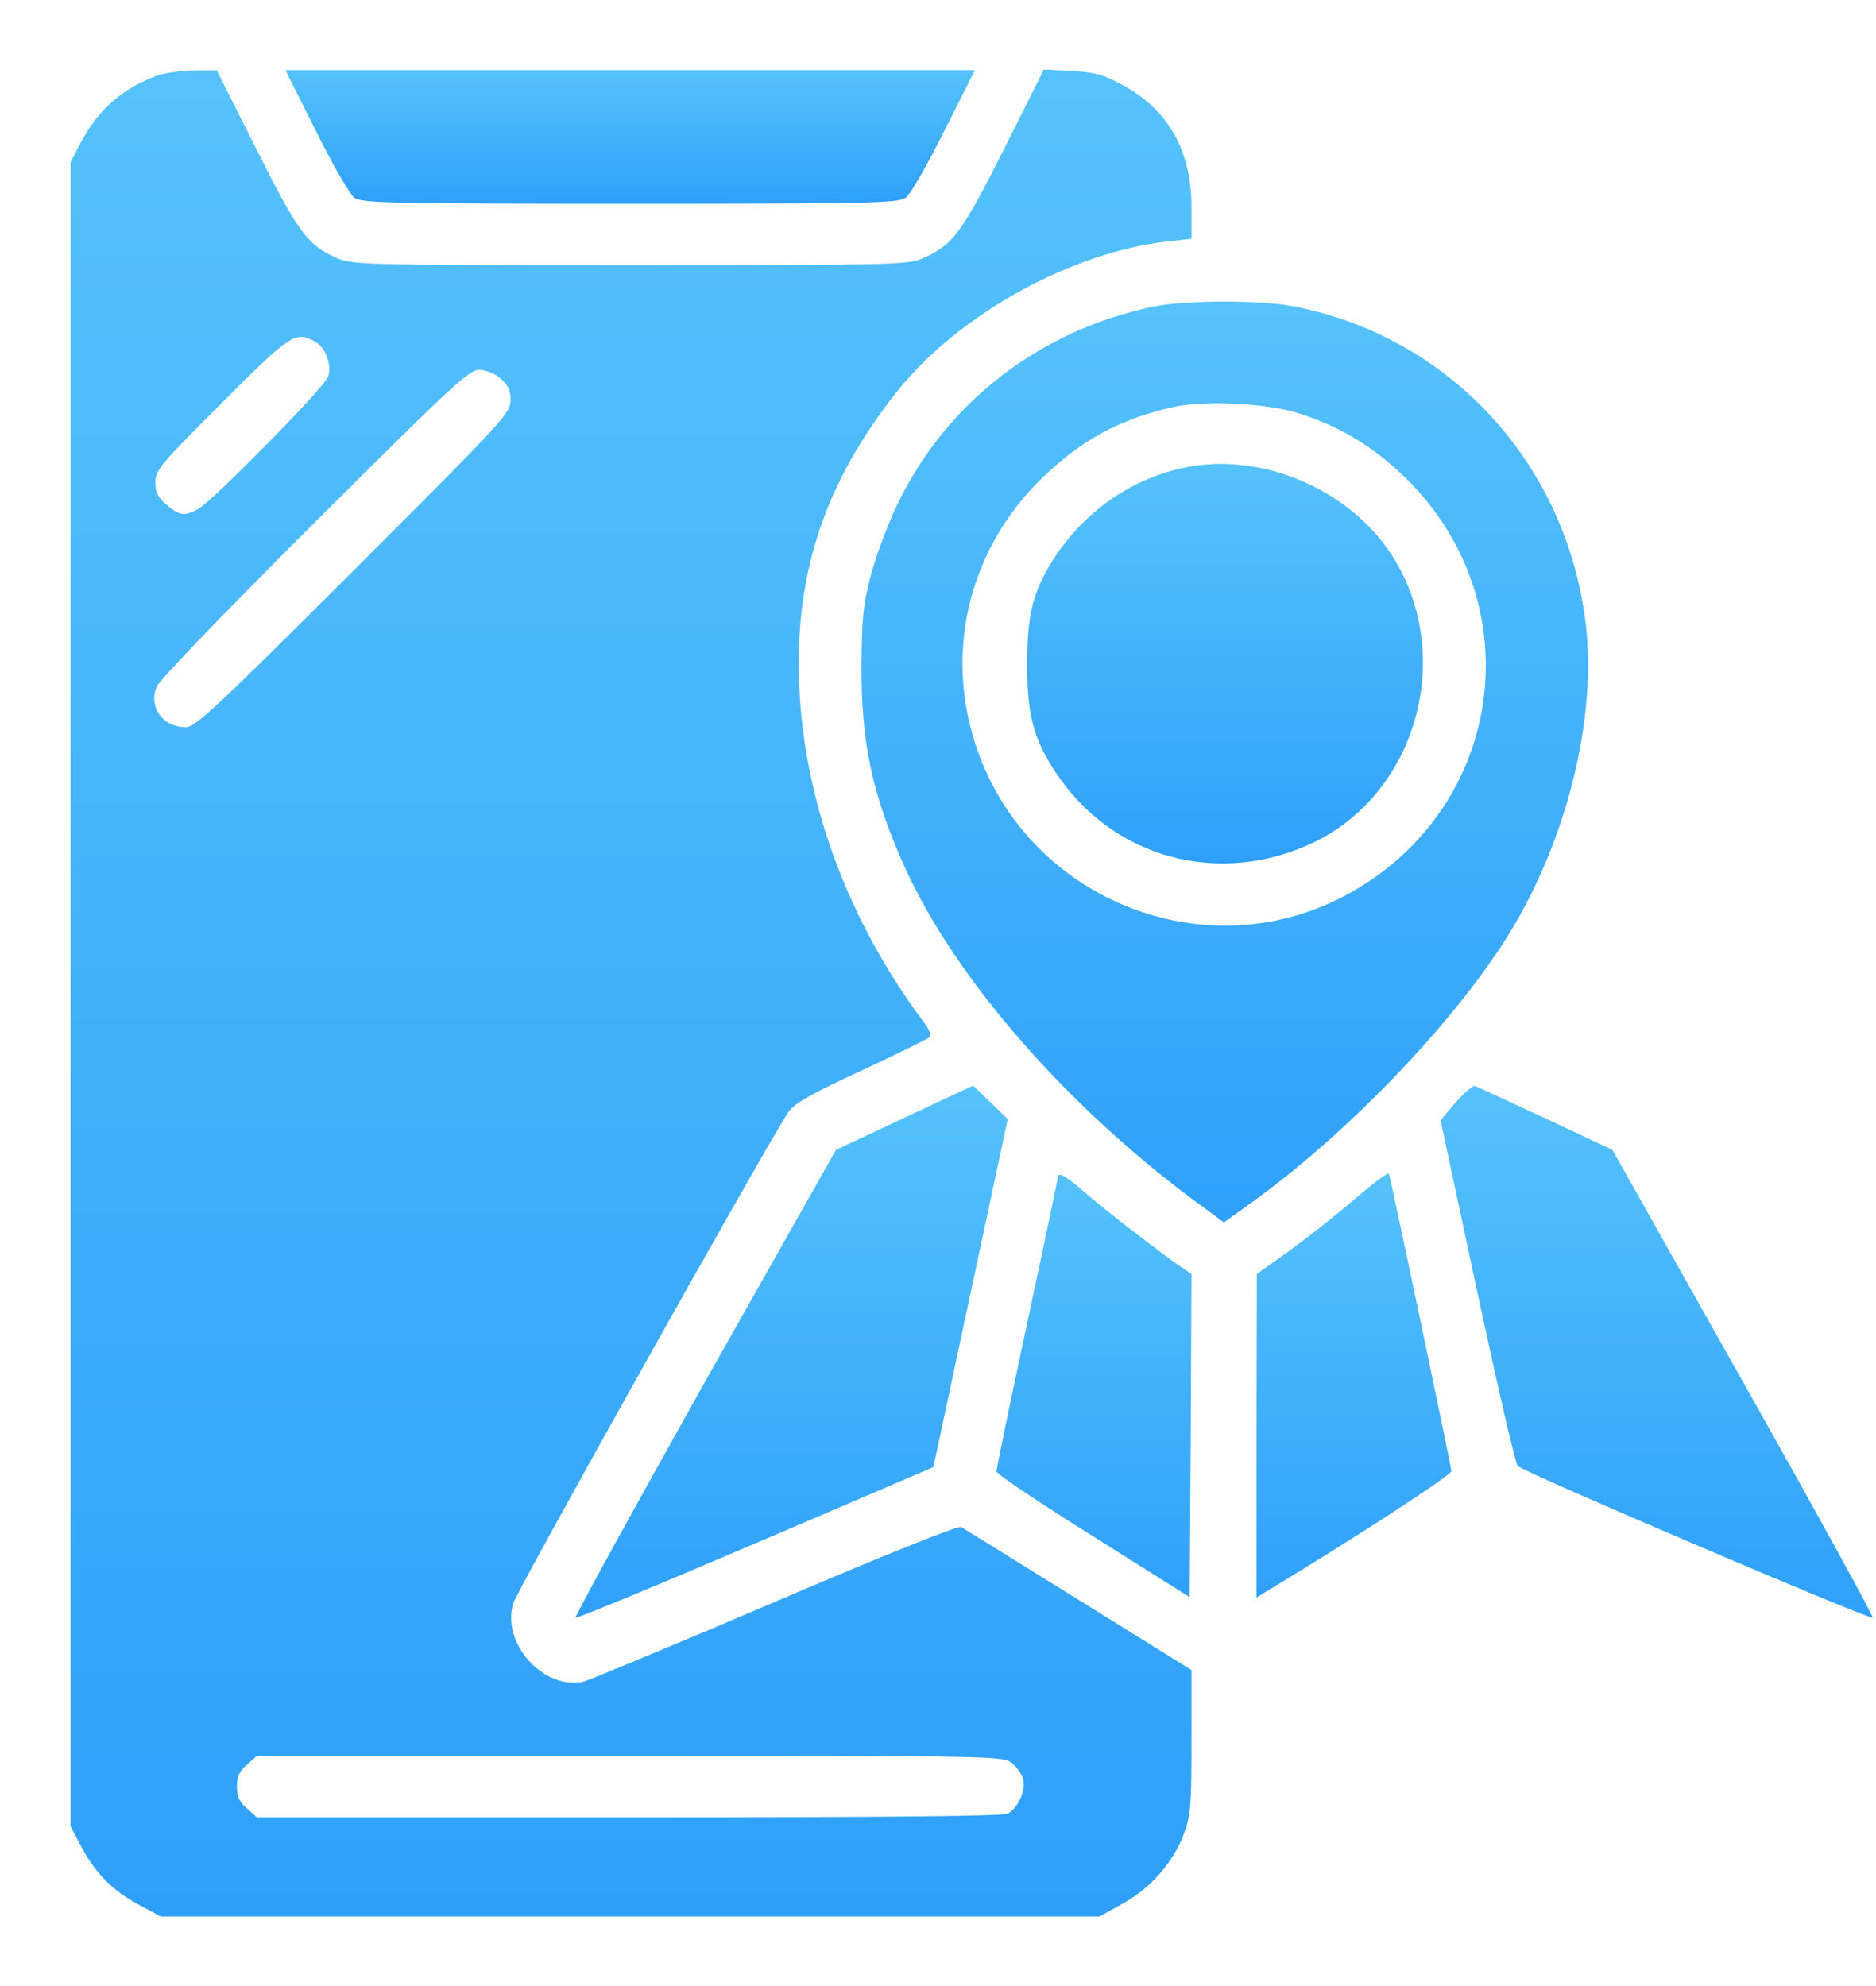<svg xmlns="http://www.w3.org/2000/svg" width="17" height="18" viewBox="0 0 17 18" fill="none"><path d="M1.434 0.682C1.113 0.797 0.891 0.99 0.727 1.301L0.639 1.471V9.012V16.552L0.731 16.726C0.858 16.971 1.015 17.131 1.251 17.259L1.457 17.37H5.71H9.963L10.175 17.252C10.427 17.112 10.63 16.883 10.728 16.621C10.79 16.454 10.797 16.366 10.797 15.787V15.136L9.776 14.501C9.213 14.151 8.733 13.853 8.71 13.84C8.684 13.824 8 14.099 7.025 14.517C6.122 14.903 5.34 15.227 5.291 15.24C4.928 15.325 4.535 14.887 4.653 14.527C4.702 14.383 7.022 10.242 7.149 10.072C7.205 9.996 7.375 9.901 7.81 9.702C8.131 9.551 8.405 9.417 8.422 9.401C8.441 9.385 8.422 9.329 8.373 9.267C7.679 8.338 7.28 7.255 7.241 6.182C7.205 5.181 7.48 4.363 8.137 3.538C8.693 2.845 9.721 2.279 10.594 2.187L10.797 2.164V1.877C10.797 1.369 10.588 0.997 10.179 0.774C10.002 0.676 9.927 0.656 9.714 0.643L9.459 0.63L9.102 1.343C8.72 2.102 8.638 2.217 8.376 2.335C8.232 2.4 8.173 2.403 5.71 2.403C3.246 2.403 3.188 2.4 3.044 2.335C2.782 2.217 2.7 2.102 2.321 1.347L1.964 0.637H1.758C1.647 0.64 1.503 0.66 1.434 0.682ZM2.851 3.094C2.949 3.143 3.011 3.313 2.972 3.417C2.936 3.516 1.921 4.546 1.794 4.615C1.67 4.68 1.624 4.674 1.509 4.575C1.431 4.51 1.408 4.464 1.408 4.373C1.408 4.261 1.45 4.212 2.006 3.656C2.631 3.028 2.677 2.999 2.851 3.094ZM4.535 3.43C4.604 3.489 4.627 3.535 4.627 3.627C4.627 3.745 4.565 3.81 3.204 5.171C1.961 6.411 1.771 6.591 1.683 6.591C1.473 6.591 1.342 6.404 1.421 6.221C1.447 6.162 2.075 5.508 2.854 4.733C4.094 3.496 4.251 3.352 4.342 3.352C4.404 3.352 4.483 3.385 4.535 3.43ZM9.171 15.98C9.213 16.016 9.263 16.081 9.272 16.127C9.299 16.225 9.223 16.389 9.132 16.438C9.089 16.461 7.947 16.471 5.697 16.471H2.327L2.239 16.392C2.17 16.333 2.147 16.287 2.147 16.192C2.147 16.098 2.17 16.052 2.239 15.993L2.327 15.914H5.707C9.027 15.914 9.089 15.914 9.171 15.98Z" fill="url(#paint0_linear_9495_7038)"></path><path d="M2.864 1.189C3.014 1.493 3.171 1.765 3.214 1.794C3.279 1.84 3.554 1.847 5.71 1.847C7.866 1.847 8.14 1.84 8.206 1.794C8.248 1.765 8.405 1.493 8.556 1.189L8.834 0.636H5.71H2.586L2.864 1.189Z" fill="url(#paint1_linear_9495_7038)"></path><path d="M10.437 2.782C9.423 2.998 8.589 3.639 8.144 4.546C8.055 4.725 7.944 5.02 7.895 5.2C7.82 5.488 7.81 5.592 7.807 6.05C7.804 6.731 7.905 7.205 8.193 7.846C8.654 8.877 9.701 10.071 10.921 10.954L11.091 11.079L11.347 10.895C12.177 10.297 13.097 9.351 13.61 8.566C14.186 7.686 14.487 6.508 14.363 5.602C14.17 4.169 13.116 3.044 11.719 2.776C11.415 2.717 10.718 2.72 10.437 2.782ZM11.762 3.744C12.125 3.859 12.416 4.029 12.698 4.294C13.911 5.435 13.646 7.359 12.168 8.128C10.918 8.779 9.354 8.164 8.867 6.826C8.543 5.939 8.769 4.977 9.459 4.317C9.806 3.986 10.143 3.803 10.617 3.692C10.902 3.626 11.467 3.652 11.762 3.744Z" fill="url(#paint2_linear_9495_7038)"></path><path d="M10.748 4.235C10.26 4.333 9.835 4.628 9.554 5.056C9.361 5.354 9.308 5.563 9.308 6.018C9.308 6.476 9.361 6.682 9.557 6.986C10.074 7.785 11.065 8.05 11.926 7.624C12.851 7.163 13.182 5.926 12.616 5.037C12.23 4.435 11.441 4.098 10.748 4.235Z" fill="url(#paint3_linear_9495_7038)"></path><path d="M8.196 10.13L7.575 10.422L6.384 12.532C5.733 13.693 5.206 14.652 5.216 14.661C5.226 14.671 5.958 14.367 6.845 13.988L8.458 13.297L8.795 11.72L9.132 10.143L8.975 9.99L8.818 9.839L8.196 10.13Z" fill="url(#paint4_linear_9495_7038)"></path><path d="M13.192 9.99L13.054 10.153L13.385 11.701C13.568 12.551 13.731 13.264 13.754 13.287C13.807 13.343 16.947 14.684 16.97 14.661C16.98 14.652 16.453 13.693 15.799 12.532L14.611 10.421L14.006 10.137C13.672 9.983 13.385 9.849 13.365 9.842C13.349 9.836 13.27 9.901 13.192 9.99Z" fill="url(#paint5_linear_9495_7038)"></path><path d="M12.269 10.873C12.099 11.02 11.831 11.229 11.674 11.344L11.389 11.547L11.386 13.012V14.478L11.51 14.403C12.285 13.935 13.152 13.369 13.152 13.333C13.152 13.294 12.619 10.758 12.586 10.637C12.58 10.621 12.439 10.729 12.269 10.873Z" fill="url(#paint6_linear_9495_7038)"></path><path d="M9.586 10.67C9.586 10.68 9.462 11.275 9.308 11.992C9.155 12.705 9.03 13.31 9.03 13.336C9.03 13.359 9.426 13.624 9.907 13.925L10.78 14.475L10.79 13.009L10.797 11.547L10.725 11.498C10.552 11.383 10.015 10.968 9.838 10.814C9.662 10.66 9.586 10.614 9.586 10.67Z" fill="url(#paint7_linear_9495_7038)"></path><defs><linearGradient id="paint0_linear_9495_7038" x1="5.718" y1="17.37" x2="5.718" y2="0.63" gradientUnits="userSpaceOnUse"><stop stop-color="#2FA0FA"></stop><stop offset="1" stop-color="#55C2FB"></stop></linearGradient><linearGradient id="paint1_linear_9495_7038" x1="5.71" y1="1.847" x2="5.71" y2="0.636" gradientUnits="userSpaceOnUse"><stop stop-color="#2FA0FA"></stop><stop offset="1" stop-color="#55C2FB"></stop></linearGradient><linearGradient id="paint2_linear_9495_7038" x1="11.099" y1="11.079" x2="11.099" y2="2.733" gradientUnits="userSpaceOnUse"><stop stop-color="#2FA0FA"></stop><stop offset="1" stop-color="#55C2FB"></stop></linearGradient><linearGradient id="paint3_linear_9495_7038" x1="11.101" y1="7.826" x2="11.101" y2="4.205" gradientUnits="userSpaceOnUse"><stop stop-color="#2FA0FA"></stop><stop offset="1" stop-color="#55C2FB"></stop></linearGradient><linearGradient id="paint4_linear_9495_7038" x1="7.174" y1="14.662" x2="7.174" y2="9.839" gradientUnits="userSpaceOnUse"><stop stop-color="#2FA0FA"></stop><stop offset="1" stop-color="#55C2FB"></stop></linearGradient><linearGradient id="paint5_linear_9495_7038" x1="15.012" y1="14.662" x2="15.012" y2="9.842" gradientUnits="userSpaceOnUse"><stop stop-color="#2FA0FA"></stop><stop offset="1" stop-color="#55C2FB"></stop></linearGradient><linearGradient id="paint6_linear_9495_7038" x1="12.269" y1="14.478" x2="12.269" y2="10.636" gradientUnits="userSpaceOnUse"><stop stop-color="#2FA0FA"></stop><stop offset="1" stop-color="#55C2FB"></stop></linearGradient><linearGradient id="paint7_linear_9495_7038" x1="9.914" y1="14.475" x2="9.914" y2="10.647" gradientUnits="userSpaceOnUse"><stop stop-color="#2FA0FA"></stop><stop offset="1" stop-color="#55C2FB"></stop></linearGradient></defs></svg>